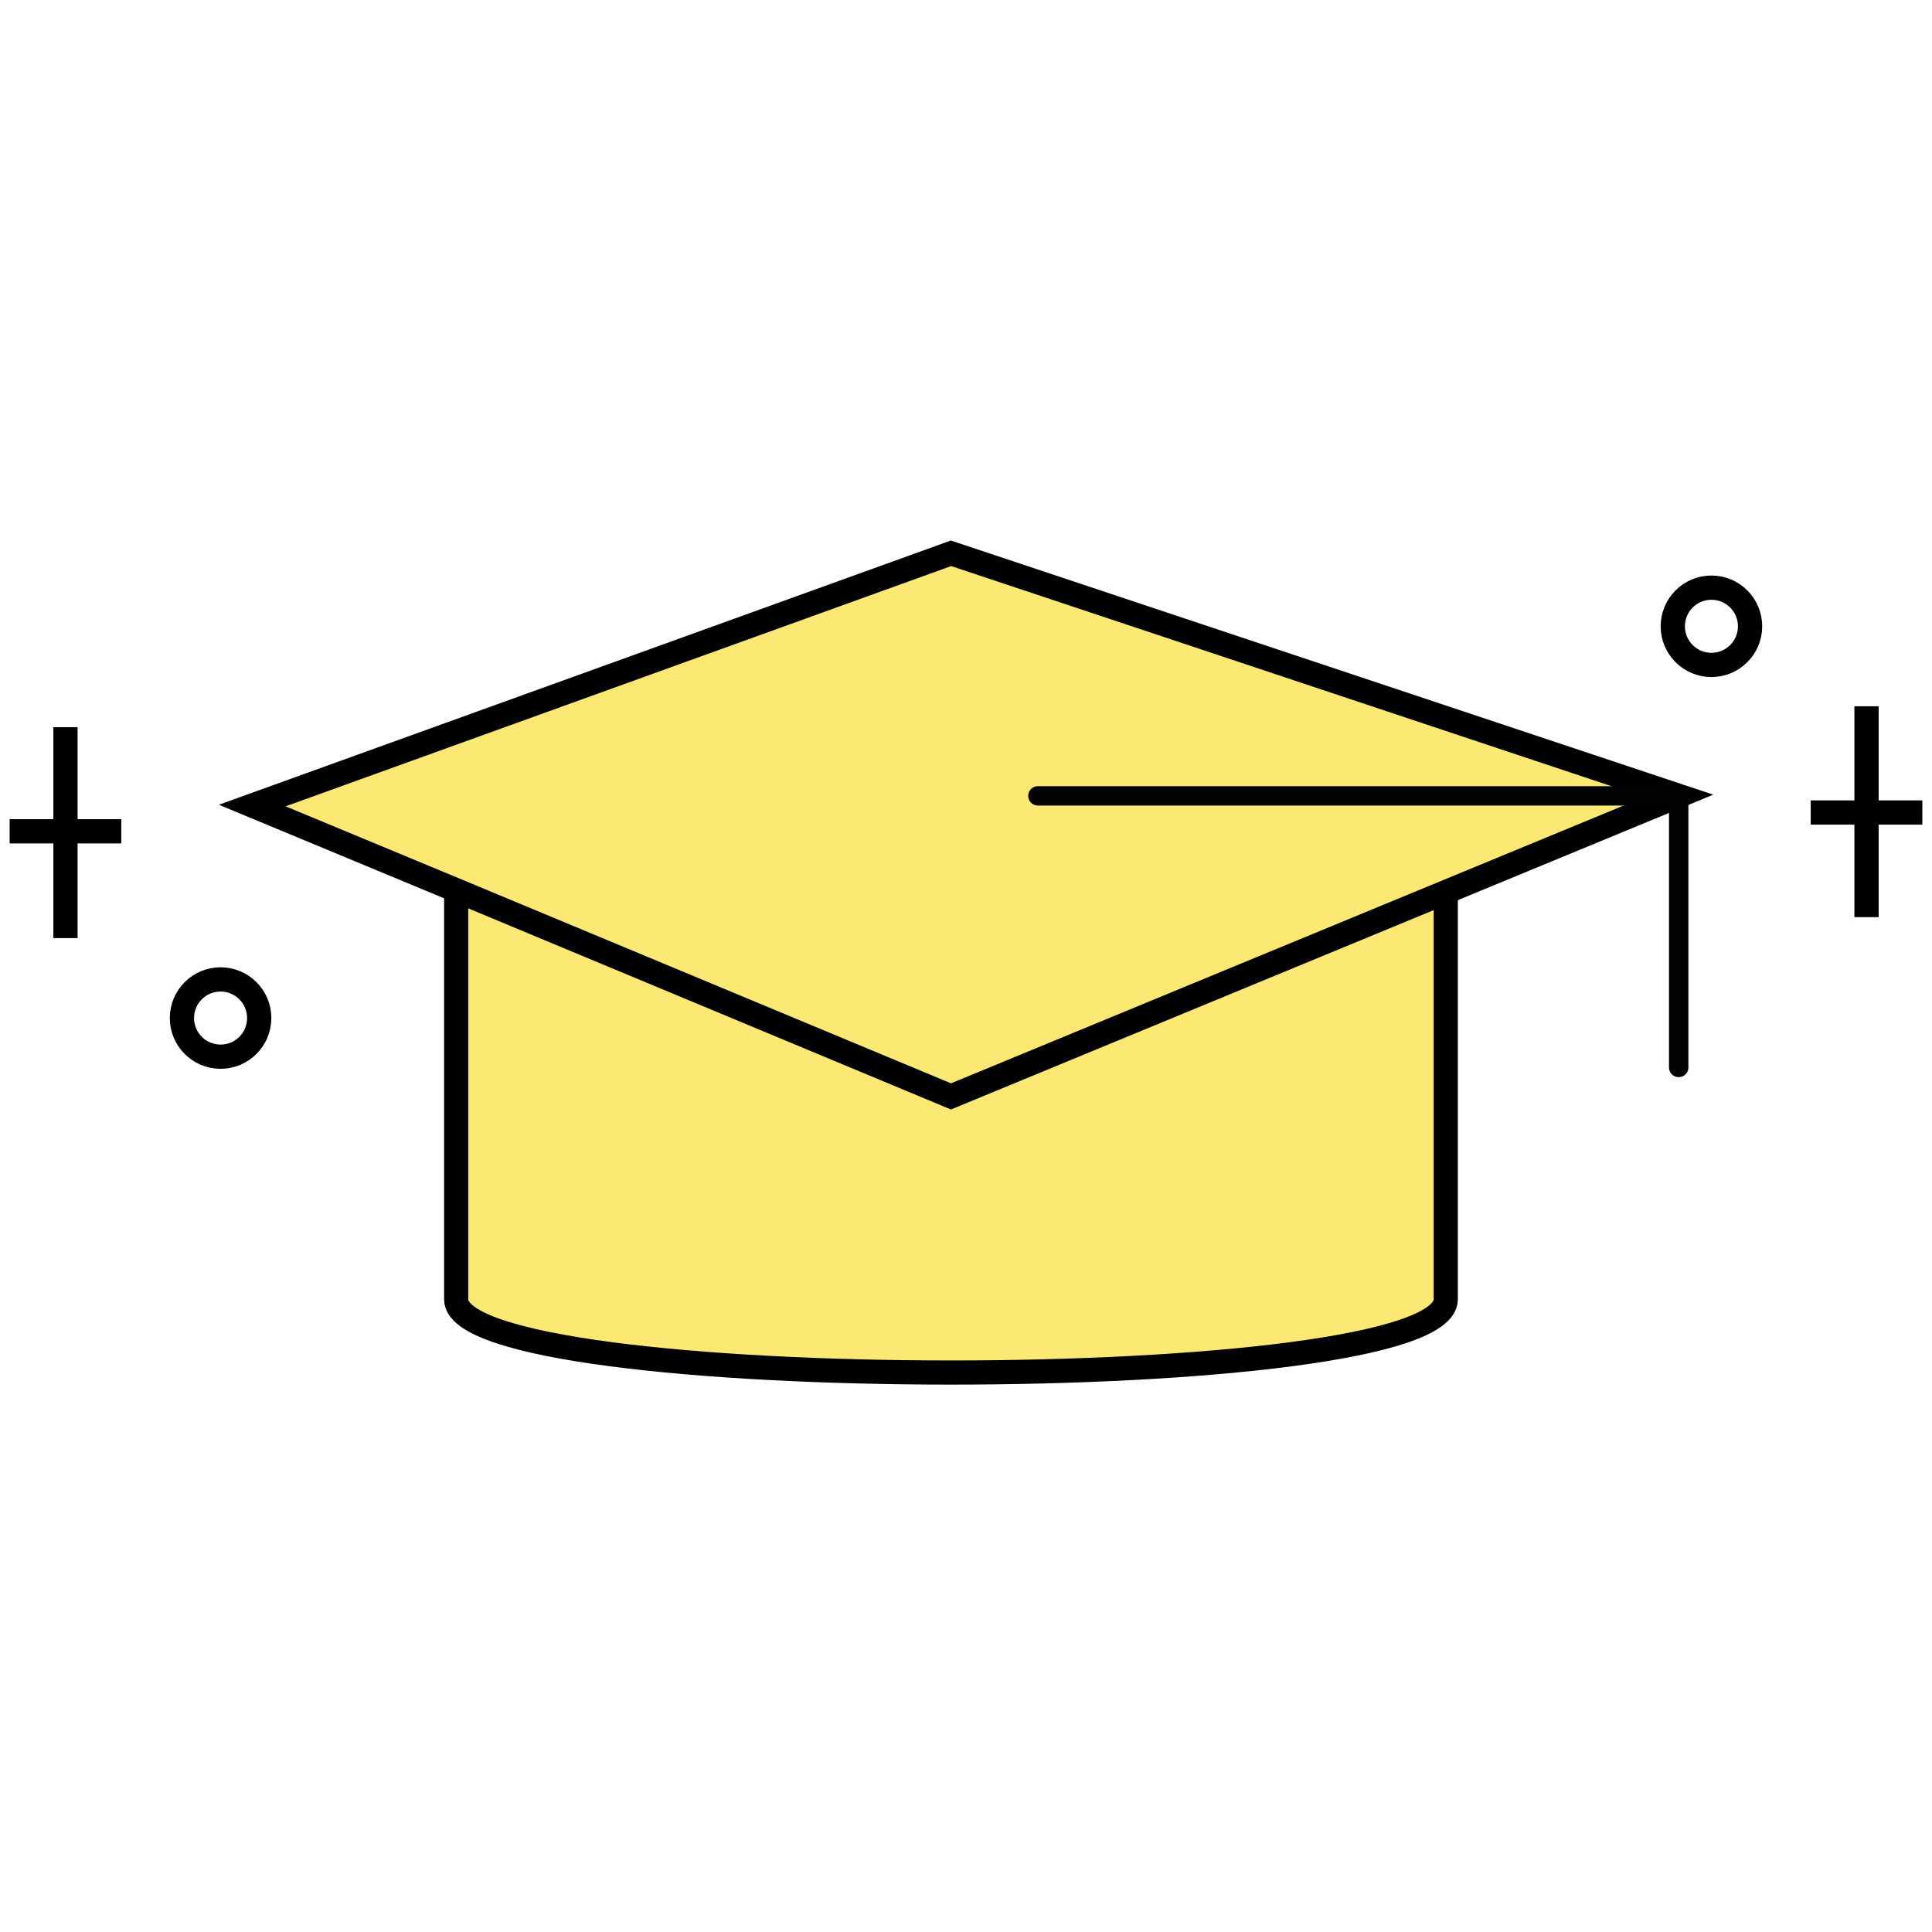 <?xml version="1.0" encoding="utf-8"?>
<!-- Generator: Adobe Illustrator 24.2.3, SVG Export Plug-In . SVG Version: 6.00 Build 0)  -->
<svg version="1.0" id="Livello_1" xmlns="http://www.w3.org/2000/svg" xmlns:xlink="http://www.w3.org/1999/xlink" x="0px" y="0px"
	 viewBox="0 0 360 360" style="enable-background:new 0 0 360 360;" xml:space="preserve">
<style type="text/css">
	.st0{fill:none;stroke:#000000;stroke-width:4.517;stroke-miterlimit:10;}
	.st1{fill:none;stroke:#000000;stroke-width:4.5;stroke-miterlimit:10;}
	.st2{fill:#FBE973;stroke:#000000;stroke-width:4.5;stroke-miterlimit:10;}
	.st3{fill:none;stroke:#020203;stroke-width:3.616;stroke-linecap:round;stroke-linejoin:round;stroke-miterlimit:10;}
</style>
<path class="st0" d="M231.5,210"/>
<path class="st0" d="M127.6,210"/>
<g>
	<path class="st0" d="M58.8,129.1"/>
	<path class="st0" d="M300.9,217.7"/>
	<path class="st1" d="M179.9,256.9"/>
	<path class="st2" d="M269.4,166.3c0,0,0,61.5,0,75.8c0,18.2-184.4,18.2-184.4,0c0-14.4,0-75.8,0-75.8H269.4z"/>
	<g>
		<line class="st0" x1="358.2" y1="151.4" x2="337.4" y2="151.4"/>
		<line class="st0" x1="347.8" y1="170.9" x2="347.8" y2="131.6"/>
		<circle class="st0" cx="318.9" cy="116.7" r="7.2"/>
	</g>
	<line class="st0" x1="1.8" y1="154.9" x2="22.6" y2="154.9"/>
	<line class="st0" x1="12.2" y1="135.5" x2="12.2" y2="174.8"/>
	<circle class="st0" cx="41.1" cy="189.7" r="7.2"/>
	<polygon class="st2" points="177.2,103.1 47,150.1 86,166.3 177.2,204.3 312.8,148.3 	"/>
	<polyline class="st3" points="193.4,148.3 312.8,148.3 312.8,198.9 	"/>
</g>
</svg>
